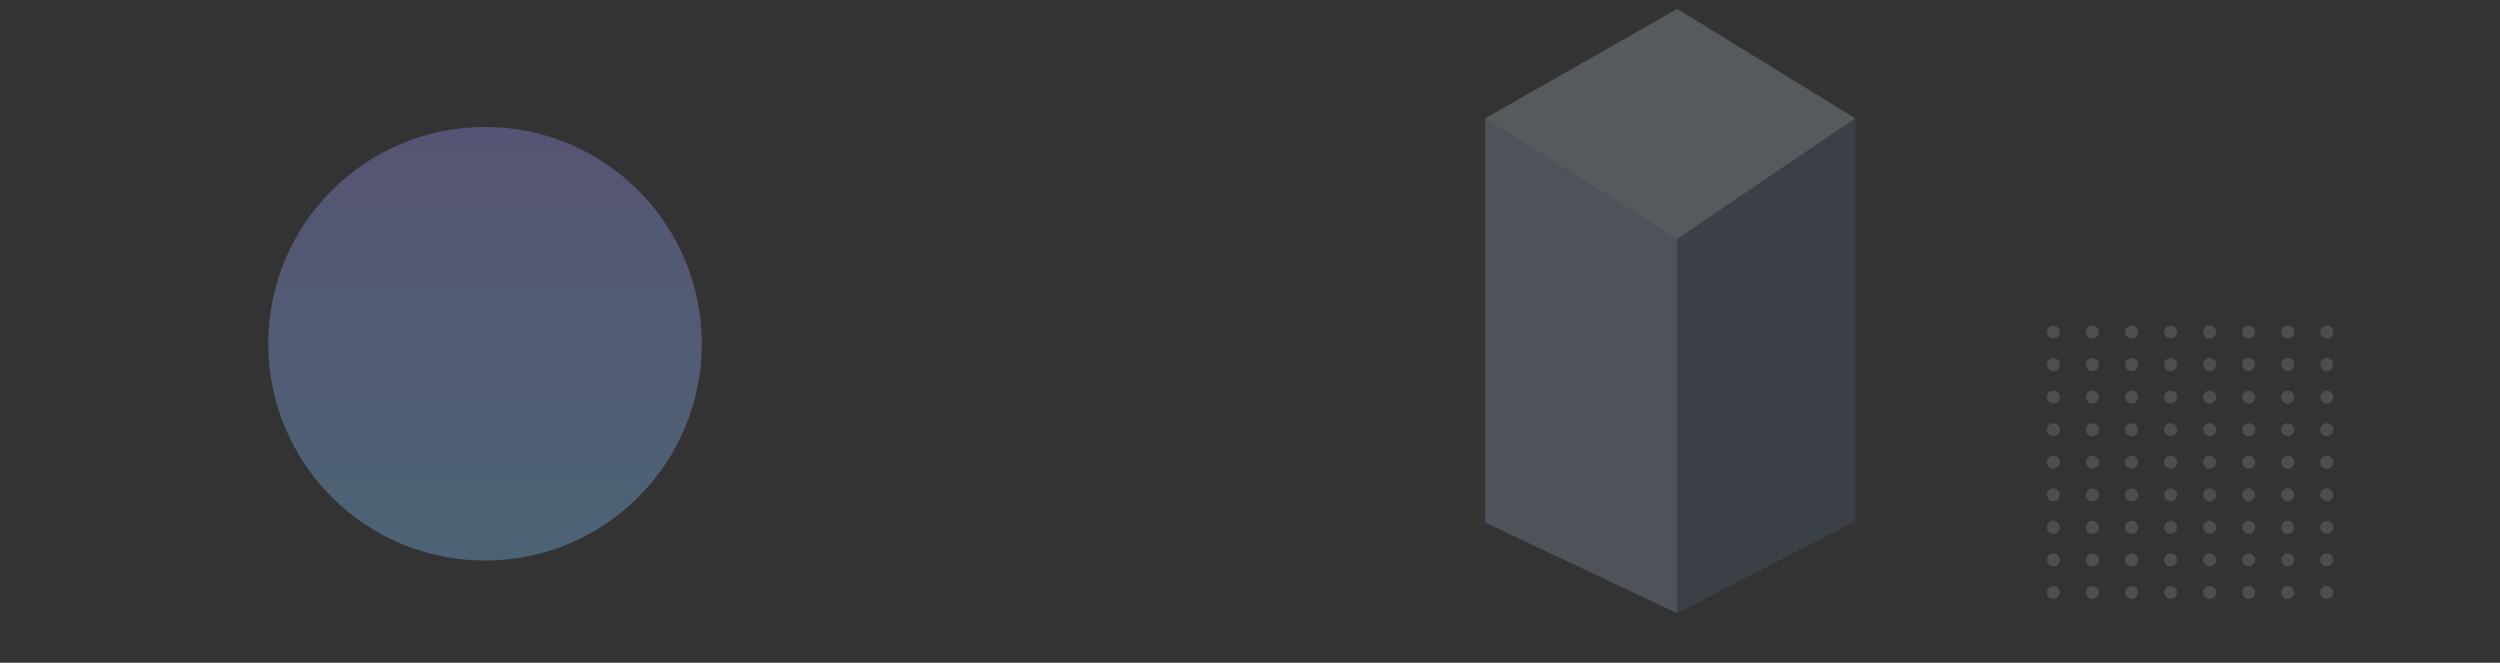 <?xml version="1.0" encoding="UTF-8"?>
<svg width="1920px" height="509px" viewBox="0 0 1920 509" version="1.1" xmlns="http://www.w3.org/2000/svg" xmlns:xlink="http://www.w3.org/1999/xlink">
    <rect x="0" y="0" width="1920" height="509" fill="#333333" stroke="none"/>
    <title>画板</title>
    <defs>
        <linearGradient x1="50%" y1="-2.48949813e-15%" x2="50%" y2="98.305%" id="linearGradient-1">
            <stop stop-color="#9B94F4" offset="0%"></stop>
            <stop stop-color="#7EC2F7" offset="100%"></stop>
        </linearGradient>
    </defs>
    <g id="页面-1" stroke="none" stroke-width="1" fill="none" fill-rule="evenodd">
        <g id="iToolab(AnyGo)" transform="translate(0, -3931)">
            <g id="编组-55" transform="translate(0, 3931)">
                <g id="编组-54" transform="translate(206, 6.817)">
                    <g id="编组-15" opacity="0.161" transform="translate(1476, 348.183) rotate(90) translate(-1476, -348.183) translate(1371, 238.183)" fill="#D8D8D8">
                        <circle id="椭圆形" cx="5" cy="5" r="5"></circle>
                        <circle id="椭圆形" cx="30" cy="5" r="5"></circle>
                        <circle id="椭圆形" cx="55" cy="5" r="5"></circle>
                        <circle id="椭圆形" cx="80" cy="5" r="5"></circle>
                        <circle id="椭圆形" cx="105" cy="5" r="5"></circle>
                        <circle id="椭圆形" cx="130" cy="5" r="5"></circle>
                        <circle id="椭圆形" cx="155" cy="5" r="5"></circle>
                        <circle id="椭圆形" cx="180" cy="5" r="5"></circle>
                        <circle id="椭圆形" cx="205" cy="5" r="5"></circle>
                        <circle id="椭圆形" cx="5" cy="35" r="5"></circle>
                        <circle id="椭圆形" cx="30" cy="35" r="5"></circle>
                        <circle id="椭圆形" cx="55" cy="35" r="5"></circle>
                        <circle id="椭圆形" cx="80" cy="35" r="5"></circle>
                        <circle id="椭圆形" cx="105" cy="35" r="5"></circle>
                        <circle id="椭圆形" cx="130" cy="35" r="5"></circle>
                        <circle id="椭圆形" cx="155" cy="35" r="5"></circle>
                        <circle id="椭圆形" cx="180" cy="35" r="5"></circle>
                        <circle id="椭圆形" cx="205" cy="35" r="5"></circle>
                        <circle id="椭圆形" cx="5" cy="65" r="5"></circle>
                        <circle id="椭圆形" cx="30" cy="65" r="5"></circle>
                        <circle id="椭圆形" cx="55" cy="65" r="5"></circle>
                        <circle id="椭圆形" cx="80" cy="65" r="5"></circle>
                        <circle id="椭圆形" cx="105" cy="65" r="5"></circle>
                        <circle id="椭圆形" cx="130" cy="65" r="5"></circle>
                        <circle id="椭圆形" cx="155" cy="65" r="5"></circle>
                        <circle id="椭圆形" cx="180" cy="65" r="5"></circle>
                        <circle id="椭圆形" cx="205" cy="65" r="5"></circle>
                        <circle id="椭圆形" cx="5" cy="95" r="5"></circle>
                        <circle id="椭圆形" cx="30" cy="95" r="5"></circle>
                        <circle id="椭圆形" cx="55" cy="95" r="5"></circle>
                        <circle id="椭圆形" cx="80" cy="95" r="5"></circle>
                        <circle id="椭圆形" cx="105" cy="95" r="5"></circle>
                        <circle id="椭圆形" cx="130" cy="95" r="5"></circle>
                        <circle id="椭圆形" cx="155" cy="95" r="5"></circle>
                        <circle id="椭圆形" cx="180" cy="95" r="5"></circle>
                        <circle id="椭圆形" cx="205" cy="95" r="5"></circle>
                        <circle id="椭圆形" cx="5" cy="125" r="5"></circle>
                        <circle id="椭圆形" cx="30" cy="125" r="5"></circle>
                        <circle id="椭圆形" cx="55" cy="125" r="5"></circle>
                        <circle id="椭圆形" cx="80" cy="125" r="5"></circle>
                        <circle id="椭圆形" cx="105" cy="125" r="5"></circle>
                        <circle id="椭圆形" cx="130" cy="125" r="5"></circle>
                        <circle id="椭圆形" cx="155" cy="125" r="5"></circle>
                        <circle id="椭圆形" cx="180" cy="125" r="5"></circle>
                        <circle id="椭圆形" cx="205" cy="125" r="5"></circle>
                        <circle id="椭圆形" cx="5" cy="155" r="5"></circle>
                        <circle id="椭圆形" cx="30" cy="155" r="5"></circle>
                        <circle id="椭圆形" cx="55" cy="155" r="5"></circle>
                        <circle id="椭圆形" cx="80" cy="155" r="5"></circle>
                        <circle id="椭圆形" cx="105" cy="155" r="5"></circle>
                        <circle id="椭圆形" cx="130" cy="155" r="5"></circle>
                        <circle id="椭圆形" cx="155" cy="155" r="5"></circle>
                        <circle id="椭圆形" cx="180" cy="155" r="5"></circle>
                        <circle id="椭圆形" cx="205" cy="155" r="5"></circle>
                        <circle id="椭圆形" cx="5" cy="185" r="5"></circle>
                        <circle id="椭圆形" cx="30" cy="185" r="5"></circle>
                        <circle id="椭圆形" cx="55" cy="185" r="5"></circle>
                        <circle id="椭圆形" cx="80" cy="185" r="5"></circle>
                        <circle id="椭圆形" cx="105" cy="185" r="5"></circle>
                        <circle id="椭圆形" cx="130" cy="185" r="5"></circle>
                        <circle id="椭圆形" cx="155" cy="185" r="5"></circle>
                        <circle id="椭圆形" cx="180" cy="185" r="5"></circle>
                        <circle id="椭圆形" cx="205" cy="185" r="5"></circle>
                        <circle id="椭圆形" cx="5" cy="215" r="5"></circle>
                        <circle id="椭圆形" cx="30" cy="215" r="5"></circle>
                        <circle id="椭圆形" cx="55" cy="215" r="5"></circle>
                        <circle id="椭圆形" cx="80" cy="215" r="5"></circle>
                        <circle id="椭圆形" cx="105" cy="215" r="5"></circle>
                        <circle id="椭圆形" cx="130" cy="215" r="5"></circle>
                        <circle id="椭圆形" cx="155" cy="215" r="5"></circle>
                        <circle id="椭圆形" cx="180" cy="215" r="5"></circle>
                        <circle id="椭圆形" cx="205" cy="215" r="5"></circle>
                    </g>
                    <circle id="椭圆形" fill="url(#linearGradient-1)" opacity="0.336" cx="166.5" cy="257.183" r="166.5"></circle>
                    <polygon id="路径-62备份" fill-opacity="0.2" fill="#DDF6FF" points="1082.117 0 934.643 84 1082.117 176.73 1218.809 84"></polygon>
                    <polygon id="路径-63备份" fill-opacity="0.2" fill="#B5D3EF" points="1082.117 464.154 1082.117 176.73 934.643 84 934.643 394.573"></polygon>
                    <polygon id="路径-64备份" fill-opacity="0.2" fill="#577591" points="1218.809 84 1082.117 176.73 1082.117 464.154 1218.809 393.313"></polygon>
                </g>
            </g>
        </g>
    </g>
</svg>